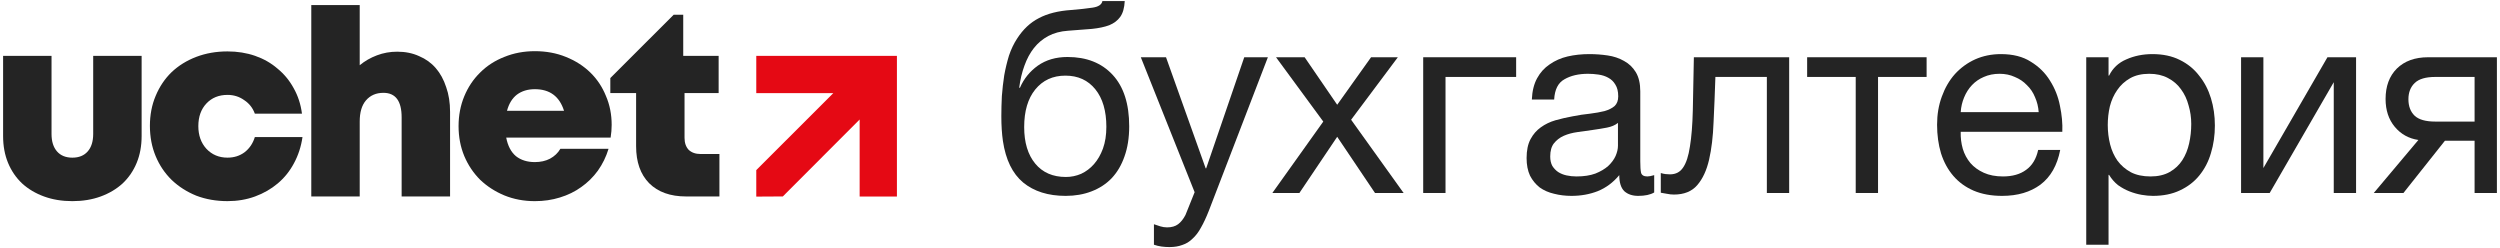 <svg width="403" height="40" viewBox="0 0 403 40" fill="none" xmlns="http://www.w3.org/2000/svg">
<path d="M171.785 31.575C168.963 31.575 166.678 30.856 164.928 29.417C163.207 27.978 162.121 25.749 161.67 22.73C161.5 21.545 161.416 20.219 161.416 18.752C161.416 17.708 161.444 16.621 161.5 15.493C161.585 14.364 161.712 13.25 161.881 12.149C162.079 11.049 162.333 9.991 162.643 8.975C162.982 7.959 163.419 7.042 163.955 6.224C164.914 4.729 166.085 3.628 167.468 2.923C168.85 2.189 170.586 1.752 172.673 1.611C174.056 1.498 175.213 1.371 176.144 1.23C177.075 1.089 177.597 0.736 177.71 0.172H181.307C181.251 1.272 181.011 2.119 180.588 2.711C180.164 3.304 179.572 3.755 178.81 4.066C178.048 4.348 177.117 4.545 176.017 4.658C174.916 4.743 173.633 4.842 172.166 4.955C170.952 5.039 169.894 5.321 168.991 5.801C168.088 6.281 167.313 6.93 166.664 7.748C166.043 8.538 165.535 9.483 165.14 10.583C164.745 11.655 164.463 12.841 164.294 14.138H164.421C165.041 12.7 166.001 11.514 167.298 10.583C168.625 9.652 170.219 9.187 172.081 9.187C175.156 9.187 177.583 10.146 179.36 12.065C181.138 13.983 182.027 16.748 182.027 20.36C182.027 22.194 181.773 23.816 181.265 25.227C180.785 26.609 180.094 27.78 179.191 28.739C178.288 29.671 177.202 30.376 175.932 30.856C174.691 31.335 173.308 31.575 171.785 31.575ZM171.827 28.528C172.673 28.528 173.492 28.359 174.282 28.02C175.072 27.653 175.763 27.131 176.355 26.454C176.948 25.777 177.428 24.945 177.794 23.957C178.161 22.941 178.345 21.77 178.345 20.444C178.345 17.877 177.752 15.86 176.567 14.392C175.382 12.925 173.774 12.192 171.742 12.192C169.711 12.192 168.088 12.939 166.875 14.435C165.69 15.902 165.098 17.919 165.098 20.487C165.098 22.97 165.69 24.931 166.875 26.369C168.06 27.808 169.711 28.528 171.827 28.528Z" fill="#242424"/>
<path d="M188.512 39.828C188.089 39.828 187.666 39.8 187.242 39.743C186.819 39.687 186.41 39.588 186.015 39.447V36.146C186.354 36.259 186.692 36.372 187.031 36.484C187.398 36.597 187.764 36.654 188.131 36.654C188.865 36.654 189.457 36.484 189.909 36.146C190.36 35.807 190.755 35.314 191.094 34.665L192.575 30.983L183.899 9.229H187.962L194.353 27.131H194.437L200.574 9.229H204.383L194.86 33.987C194.437 35.06 194.014 35.962 193.591 36.696C193.196 37.43 192.744 38.022 192.236 38.474C191.757 38.953 191.207 39.292 190.586 39.489C189.993 39.715 189.302 39.828 188.512 39.828Z" fill="#242424"/>
<path d="M213.313 19.598L205.695 9.229H210.308L215.556 16.889L221.015 9.229H225.332L217.799 19.302L226.263 31.11H221.65L215.556 22.053L209.462 31.11H205.102L213.313 19.598Z" fill="#242424"/>
<path d="M229.42 9.229H244.402V12.403H233.017V31.11H229.42V9.229Z" fill="#242424"/>
<path d="M253.324 31.575C252.337 31.575 251.406 31.462 250.531 31.237C249.657 31.039 248.881 30.701 248.203 30.221C247.555 29.713 247.033 29.078 246.638 28.316C246.271 27.526 246.087 26.581 246.087 25.481C246.087 24.239 246.299 23.224 246.722 22.434C247.145 21.643 247.696 21.009 248.373 20.529C249.078 20.021 249.868 19.64 250.743 19.386C251.646 19.132 252.563 18.921 253.494 18.752C254.481 18.554 255.412 18.413 256.287 18.328C257.19 18.215 257.98 18.074 258.657 17.905C259.334 17.708 259.87 17.439 260.265 17.101C260.66 16.734 260.858 16.212 260.858 15.535C260.858 14.745 260.703 14.11 260.392 13.631C260.11 13.151 259.729 12.784 259.25 12.53C258.798 12.276 258.276 12.107 257.684 12.022C257.119 11.938 256.555 11.895 255.991 11.895C254.467 11.895 253.198 12.192 252.182 12.784C251.166 13.348 250.616 14.435 250.531 16.043H246.934C246.99 14.689 247.272 13.546 247.78 12.615C248.288 11.684 248.965 10.936 249.812 10.372C250.658 9.779 251.617 9.356 252.69 9.102C253.79 8.848 254.961 8.721 256.202 8.721C257.19 8.721 258.163 8.792 259.123 8.933C260.11 9.074 260.999 9.37 261.789 9.822C262.579 10.245 263.214 10.851 263.693 11.641C264.173 12.431 264.413 13.461 264.413 14.731V25.989C264.413 26.835 264.455 27.456 264.54 27.851C264.653 28.246 264.991 28.443 265.556 28.443C265.809 28.443 266.176 28.373 266.656 28.232V31.025C266.035 31.392 265.175 31.575 264.074 31.575C263.143 31.575 262.396 31.321 261.831 30.813C261.295 30.277 261.027 29.417 261.027 28.232C260.04 29.417 258.883 30.277 257.557 30.813C256.259 31.321 254.848 31.575 253.324 31.575ZM254.129 28.443C255.314 28.443 256.329 28.288 257.176 27.978C258.022 27.639 258.713 27.23 259.25 26.75C259.786 26.242 260.181 25.706 260.435 25.142C260.689 24.55 260.815 24 260.815 23.492V19.81C260.364 20.176 259.772 20.43 259.038 20.571C258.304 20.712 257.528 20.839 256.71 20.952C255.92 21.065 255.116 21.178 254.298 21.291C253.48 21.404 252.746 21.601 252.097 21.883C251.448 22.166 250.912 22.575 250.489 23.111C250.094 23.619 249.896 24.324 249.896 25.227C249.896 25.819 250.009 26.327 250.235 26.75C250.489 27.145 250.799 27.47 251.166 27.724C251.561 27.978 252.012 28.161 252.52 28.274C253.028 28.387 253.564 28.443 254.129 28.443Z" fill="#242424"/>
<path d="M269.835 31.363C269.468 31.363 269.087 31.321 268.692 31.237C268.297 31.18 267.973 31.124 267.719 31.067V27.893C268.001 27.978 268.255 28.034 268.48 28.062C268.734 28.091 268.974 28.105 269.2 28.105C270.131 28.105 270.836 27.738 271.316 27.004C271.824 26.271 272.191 25.142 272.416 23.619C272.67 22.095 272.825 20.148 272.882 17.778C272.938 15.38 272.995 12.53 273.051 9.229H288.414V31.11H284.817V12.403H276.522C276.437 14.971 276.338 17.411 276.225 19.725C276.141 22.01 275.901 24.014 275.506 25.735C275.111 27.456 274.476 28.824 273.601 29.84C272.727 30.856 271.471 31.363 269.835 31.363Z" fill="#242424"/>
<path d="M299.142 12.403H291.312V9.229H310.569V12.403H302.739V31.11H299.142V12.403Z" fill="#242424"/>
<path d="M322.753 31.575C321.004 31.575 319.466 31.293 318.14 30.729C316.842 30.164 315.756 29.374 314.881 28.359C314.006 27.343 313.343 26.13 312.892 24.719C312.469 23.308 312.257 21.77 312.257 20.106C312.257 18.469 312.511 16.96 313.019 15.577C313.527 14.167 314.232 12.953 315.135 11.938C316.066 10.922 317.152 10.132 318.394 9.568C319.663 9.003 321.046 8.721 322.541 8.721C324.488 8.721 326.096 9.13 327.366 9.949C328.664 10.739 329.694 11.754 330.456 12.996C331.246 14.237 331.782 15.591 332.064 17.059C332.374 18.526 332.501 19.922 332.445 21.248H316.066C316.038 22.208 316.151 23.125 316.405 24C316.659 24.846 317.068 25.608 317.632 26.285C318.196 26.934 318.916 27.456 319.79 27.851C320.665 28.246 321.695 28.443 322.88 28.443C324.403 28.443 325.645 28.091 326.604 27.385C327.592 26.68 328.241 25.608 328.551 24.169H332.106C331.626 26.652 330.568 28.514 328.932 29.755C327.295 30.968 325.236 31.575 322.753 31.575ZM328.636 18.074C328.579 17.228 328.382 16.424 328.043 15.662C327.733 14.9 327.295 14.251 326.731 13.715C326.195 13.151 325.546 12.714 324.784 12.403C324.051 12.065 323.233 11.895 322.33 11.895C321.399 11.895 320.552 12.065 319.79 12.403C319.057 12.714 318.422 13.151 317.886 13.715C317.35 14.28 316.927 14.943 316.616 15.704C316.306 16.438 316.122 17.228 316.066 18.074H328.636Z" fill="#242424"/>
<path d="M336.301 9.229H339.898V12.192H339.983C340.575 10.978 341.506 10.104 342.776 9.568C344.046 9.003 345.442 8.721 346.966 8.721C348.659 8.721 350.126 9.032 351.367 9.652C352.637 10.273 353.681 11.119 354.499 12.192C355.346 13.236 355.98 14.449 356.404 15.831C356.827 17.214 357.038 18.681 357.038 20.233C357.038 21.813 356.827 23.294 356.404 24.677C356.009 26.031 355.388 27.23 354.541 28.274C353.723 29.29 352.679 30.094 351.41 30.686C350.168 31.279 348.715 31.575 347.05 31.575C346.486 31.575 345.88 31.519 345.231 31.406C344.582 31.293 343.933 31.11 343.284 30.856C342.635 30.602 342.014 30.263 341.422 29.84C340.857 29.389 340.378 28.838 339.983 28.189H339.898V39.447H336.301V9.229ZM346.67 28.443C347.883 28.443 348.913 28.203 349.759 27.724C350.605 27.244 351.283 26.609 351.791 25.819C352.298 25.029 352.665 24.126 352.891 23.111C353.117 22.095 353.229 21.051 353.229 19.979C353.229 18.963 353.088 17.976 352.806 17.016C352.552 16.029 352.143 15.154 351.579 14.392C351.043 13.631 350.337 13.024 349.463 12.572C348.616 12.121 347.615 11.895 346.458 11.895C345.245 11.895 344.215 12.135 343.368 12.615C342.522 13.095 341.831 13.729 341.295 14.519C340.759 15.281 340.364 16.156 340.11 17.143C339.884 18.131 339.771 19.132 339.771 20.148C339.771 21.22 339.898 22.264 340.152 23.28C340.406 24.267 340.801 25.142 341.337 25.904C341.901 26.666 342.621 27.287 343.495 27.766C344.37 28.218 345.428 28.443 346.67 28.443Z" fill="#242424"/>
<path d="M361.261 9.229H364.858V27.089L375.185 9.229H379.798V31.11H376.201V13.25L365.874 31.11H361.261V9.229Z" fill="#242424"/>
<path d="M389.846 22.561C388.294 22.335 387.024 21.629 386.037 20.444C385.049 19.259 384.555 17.764 384.555 15.958C384.555 13.899 385.162 12.262 386.375 11.049C387.617 9.836 389.296 9.229 391.412 9.229H402.5V31.11H398.903V22.688H394.12L387.433 31.11H382.651L389.846 22.561ZM398.903 19.598V12.403H392.554C391.031 12.403 389.93 12.728 389.253 13.377C388.576 14.026 388.237 14.9 388.237 16.001C388.237 17.129 388.576 18.018 389.253 18.667C389.93 19.288 391.031 19.598 392.554 19.598H398.903Z" fill="#242424"/>
<path fill-rule="evenodd" clip-rule="evenodd" d="M121.911 15.013H134.327L121.911 27.422L121.912 27.422V31.692L126.192 31.667L138.575 19.262V31.677H144.583V9.005H121.911V15.013Z" fill="#E50914"/>
<path d="M115.971 24.828V31.669H110.599C108.052 31.669 106.065 30.956 104.638 29.529C103.239 28.102 102.54 26.115 102.54 23.568V15.006H98.384V12.583L108.6 2.372H110.137V9.004H115.845V15.006H110.347V22.225C110.347 23.037 110.571 23.68 111.018 24.156C111.494 24.604 112.138 24.828 112.949 24.828H115.971Z" fill="#242424"/>
<path d="M98.601 20.127C98.601 20.463 98.587 20.799 98.559 21.134C98.531 21.47 98.489 21.82 98.433 22.184H81.602C81.854 23.499 82.371 24.492 83.155 25.164C83.966 25.807 84.988 26.129 86.219 26.129C87.142 26.129 87.954 25.947 88.653 25.584C89.381 25.192 89.94 24.66 90.332 23.988H98.097C97.705 25.276 97.132 26.451 96.376 27.514C95.621 28.55 94.725 29.431 93.69 30.159C92.683 30.886 91.535 31.446 90.248 31.838C88.989 32.229 87.646 32.425 86.219 32.425C84.456 32.425 82.819 32.117 81.308 31.502C79.825 30.886 78.524 30.047 77.404 28.983C76.313 27.892 75.46 26.619 74.844 25.164C74.228 23.681 73.921 22.072 73.921 20.337C73.921 18.602 74.228 16.993 74.844 15.51C75.46 14.027 76.313 12.754 77.404 11.69C78.496 10.599 79.797 9.76 81.308 9.172C82.819 8.556 84.456 8.249 86.219 8.249C88.038 8.249 89.703 8.556 91.214 9.172C92.753 9.788 94.068 10.627 95.159 11.69C96.25 12.754 97.09 14.013 97.677 15.468C98.293 16.895 98.601 18.448 98.601 20.127ZM86.219 14.377C85.072 14.377 84.106 14.671 83.323 15.258C82.567 15.846 82.035 16.713 81.728 17.86H90.92C90.192 15.538 88.625 14.377 86.219 14.377Z" fill="#242424"/>
<path d="M64.03 8.332C65.346 8.332 66.521 8.57 67.556 9.046C68.62 9.493 69.515 10.137 70.242 10.976C70.97 11.816 71.53 12.837 71.921 14.04C72.341 15.216 72.551 16.545 72.551 18.028V31.669H64.744V18.909C64.744 16.279 63.765 14.964 61.806 14.964C60.631 14.964 59.693 15.37 58.994 16.181C58.322 16.965 57.986 18.098 57.986 19.581V31.669H50.179V0.819H57.986V10.515C58.798 9.843 59.721 9.311 60.757 8.92C61.792 8.528 62.883 8.332 64.03 8.332Z" fill="#242424"/>
<path d="M36.673 32.422C34.854 32.422 33.175 32.129 31.636 31.541C30.125 30.925 28.81 30.086 27.691 29.023C26.571 27.931 25.704 26.644 25.088 25.161C24.473 23.678 24.165 22.055 24.165 20.292C24.165 18.529 24.473 16.92 25.088 15.465C25.704 13.982 26.557 12.709 27.649 11.646C28.768 10.582 30.097 9.757 31.636 9.169C33.175 8.582 34.854 8.288 36.673 8.288C38.268 8.288 39.751 8.526 41.122 9.001C42.493 9.477 43.697 10.163 44.732 11.058C45.795 11.925 46.663 12.975 47.334 14.206C48.034 15.437 48.481 16.808 48.677 18.32H41.08C40.744 17.396 40.171 16.669 39.359 16.137C38.576 15.577 37.68 15.297 36.673 15.297C35.274 15.297 34.141 15.759 33.273 16.683C32.406 17.606 31.972 18.823 31.972 20.334C31.972 21.817 32.406 23.035 33.273 23.986C34.169 24.937 35.302 25.413 36.673 25.413C37.736 25.413 38.66 25.119 39.443 24.532C40.227 23.916 40.772 23.104 41.08 22.097H48.761C48.537 23.636 48.076 25.049 47.376 26.336C46.705 27.596 45.837 28.673 44.774 29.568C43.711 30.464 42.493 31.163 41.122 31.667C39.751 32.171 38.268 32.422 36.673 32.422Z" fill="#242424"/>
<path d="M11.665 32.424C9.986 32.424 8.461 32.172 7.09 31.669C5.719 31.165 4.543 30.465 3.564 29.57C2.585 28.646 1.829 27.541 1.297 26.254C0.766 24.967 0.5 23.526 0.5 21.931V9.003H8.307V21.595C8.307 22.798 8.601 23.736 9.188 24.407C9.776 25.079 10.601 25.415 11.665 25.415C12.728 25.415 13.554 25.079 14.141 24.407C14.729 23.736 15.023 22.798 15.023 21.595V9.003H22.83V21.931C22.83 23.526 22.564 24.967 22.032 26.254C21.501 27.541 20.745 28.646 19.766 29.57C18.786 30.465 17.611 31.165 16.24 31.669C14.869 32.172 13.344 32.424 11.665 32.424Z" fill="#242424"/>
</svg>
